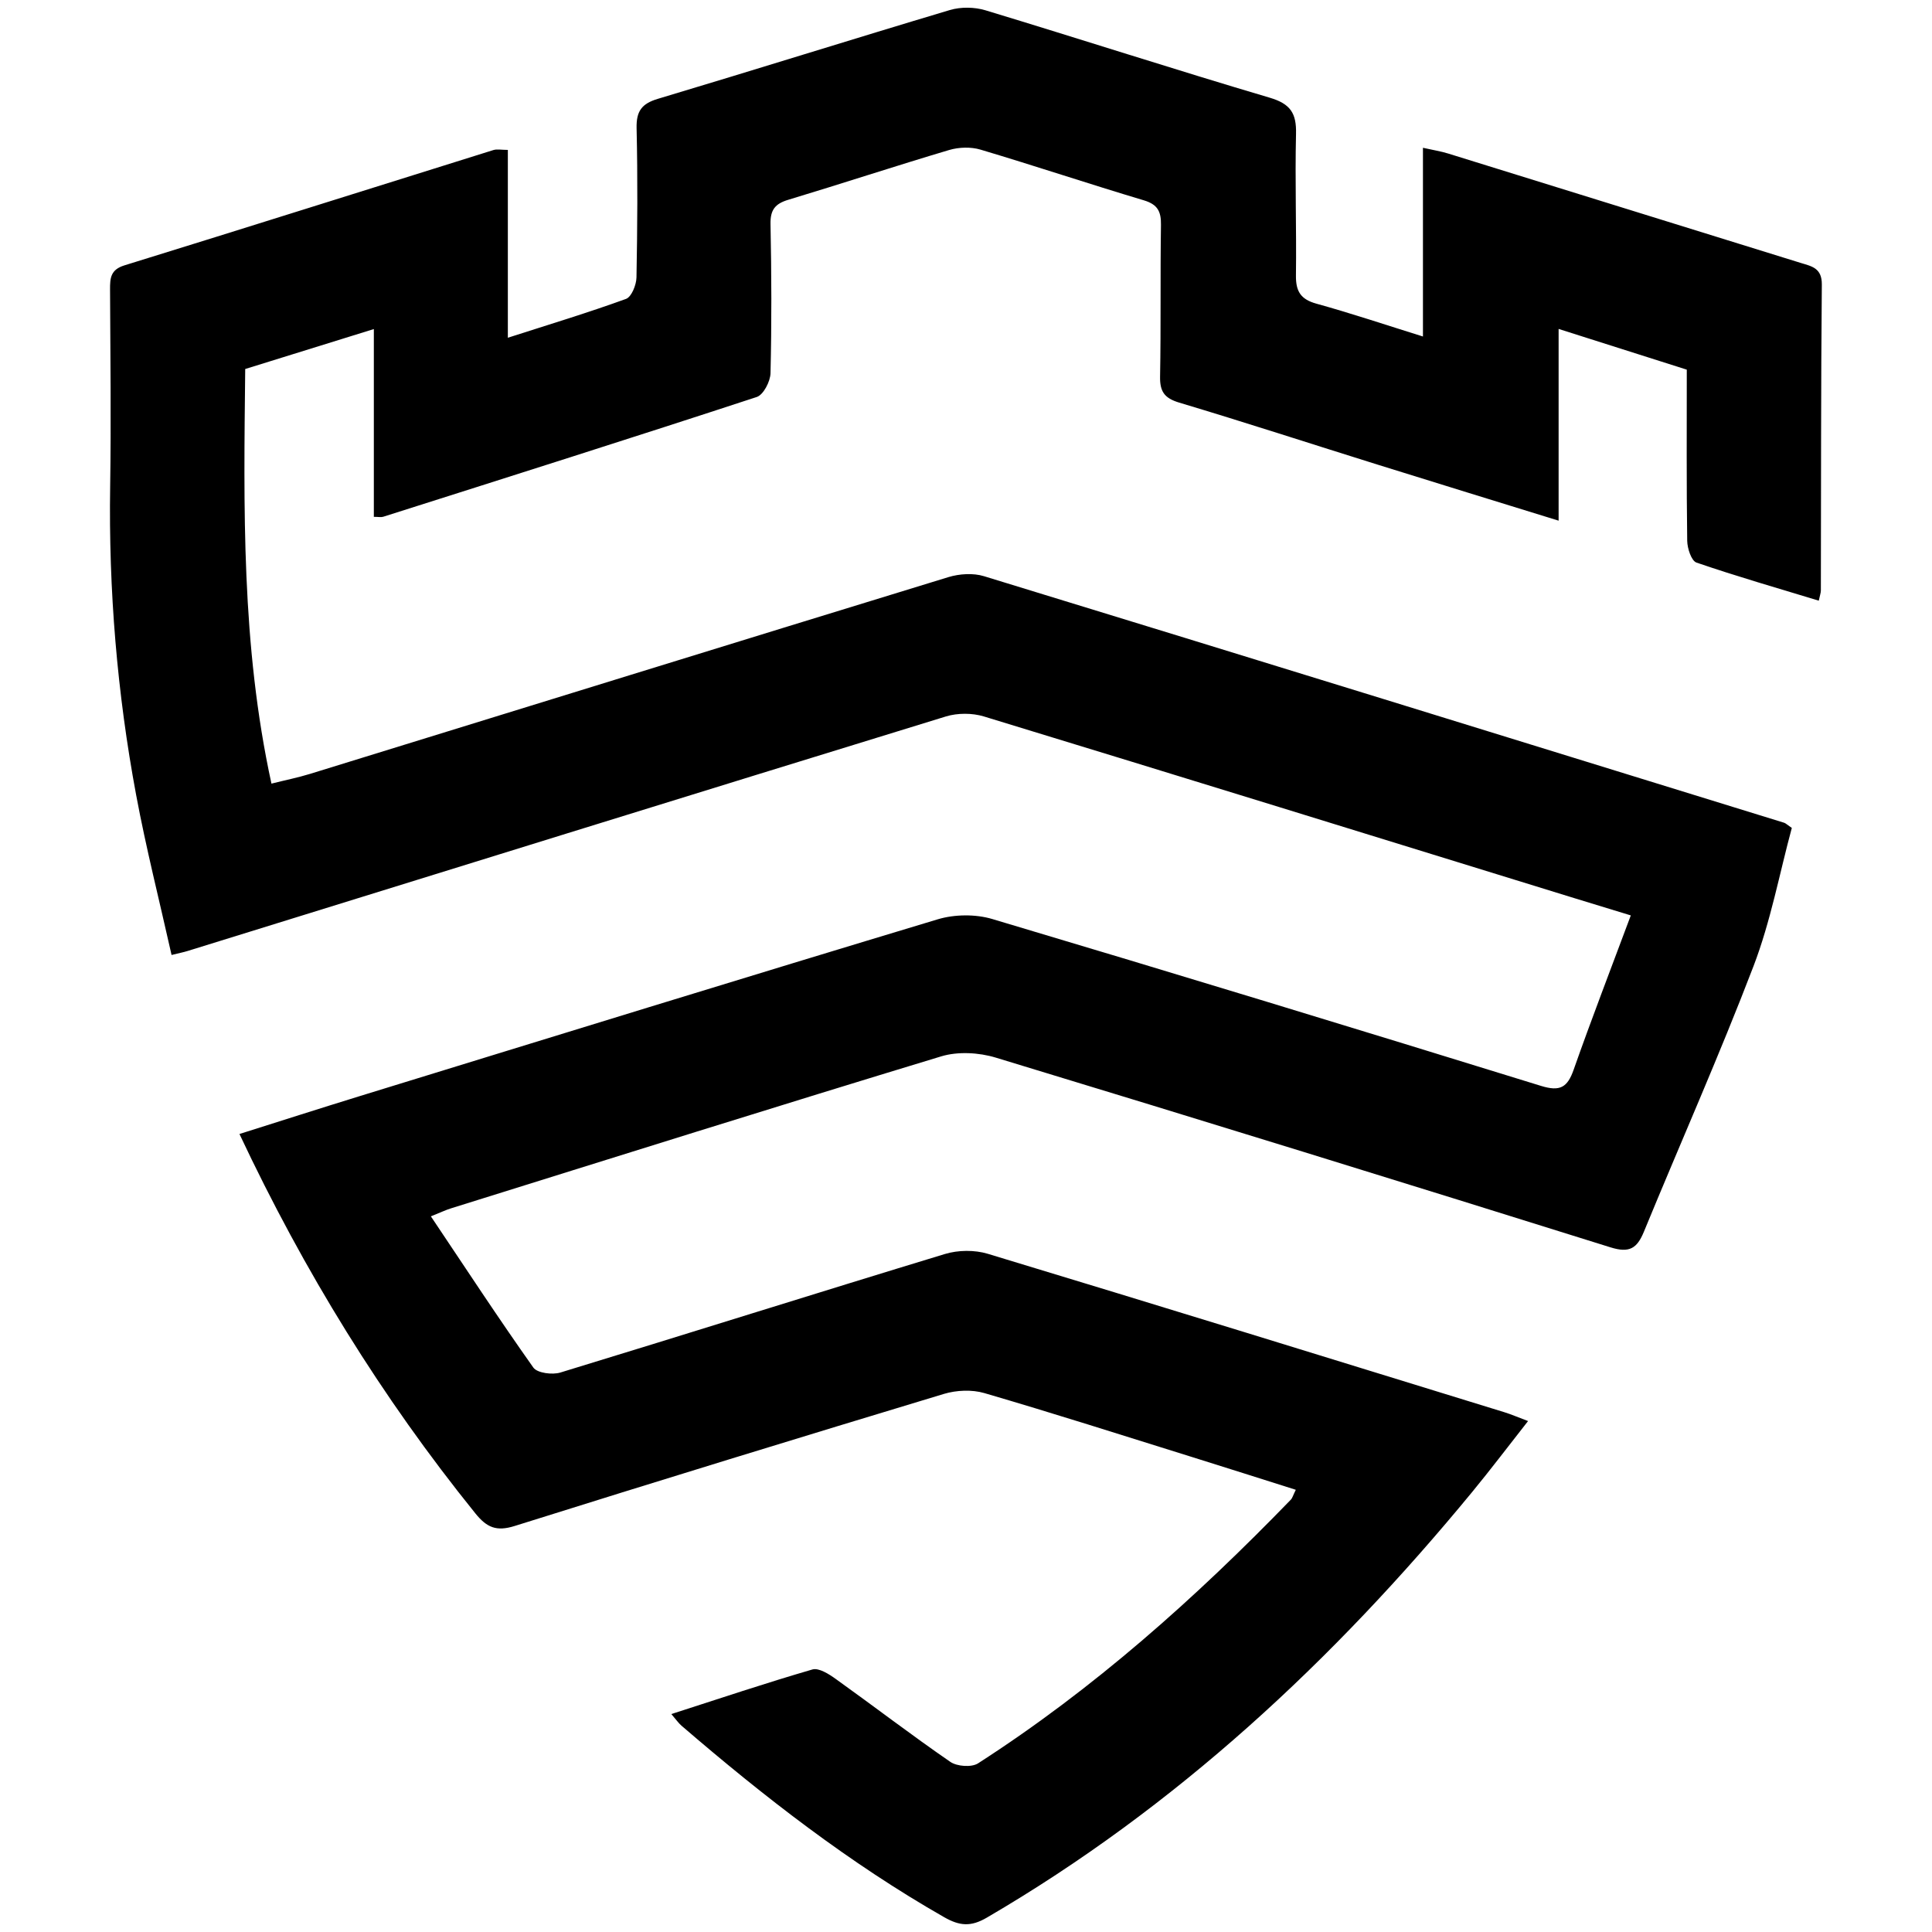 <?xml version="1.0" encoding="UTF-8"?>
<svg id="Layer_1" xmlns="http://www.w3.org/2000/svg" version="1.1" viewBox="0 0 500 500">
  <!-- Generator: Adobe Illustrator 29.5.1, SVG Export Plug-In . SVG Version: 2.1.0 Build 141)  -->
  <path d="M96.75,133.81v-48.65c-11.56,3.59-22.28,6.92-33.29,10.34-.38,35.83-1.04,71.35,6.79,107.3,3.59-.9,6.84-1.55,9.99-2.52,55.06-16.98,110.1-34.04,165.2-50.92,2.86-.87,6.42-1.1,9.22-.24,69.06,21.15,138.07,42.49,207.08,63.81.39.12.71.47,1.98,1.34-3.17,11.69-5.46,24.13-9.9,35.74-8.86,23.15-18.95,45.83-28.38,68.76-1.78,4.32-3.74,5.58-8.65,4.04-52.96-16.58-105.99-32.97-159.09-49.1-4.38-1.33-9.81-1.63-14.13-.32-42.36,12.85-84.59,26.14-126.85,39.33-1.41.44-2.75,1.09-5.21,2.07,8.95,13.35,17.5,26.41,26.52,39.14,1.01,1.42,4.92,1.92,7,1.28,33.2-10.12,66.29-20.58,99.5-30.67,3.42-1.04,7.69-1.09,11.1-.06,44.61,13.5,89.14,27.27,133.69,41,1.79.55,3.52,1.31,6.14,2.29-5.07,6.45-9.67,12.54-14.52,18.43-35.85,43.54-76.57,81.51-125.56,110.09-4.14,2.42-7.05,2.15-11.05-.13-24.51-13.99-46.64-31.2-67.96-49.55-.76-.65-1.34-1.52-2.63-3.01,12.58-4.05,24.48-8.04,36.51-11.54,1.65-.48,4.27,1.18,6.02,2.44,9.93,7.11,19.62,14.55,29.67,21.47,1.73,1.19,5.49,1.47,7.17.39,29.91-19.24,56.27-42.76,80.95-68.24.42-.43.57-1.11,1.29-2.56-9.23-2.92-18.26-5.8-27.3-8.62-17.75-5.54-35.47-11.2-53.31-16.41-3.22-.94-7.23-.76-10.48.22-37.07,11.2-74.1,22.56-111.05,34.17-4.74,1.49-7.22.42-10.2-3.27-24.22-30-44.28-62.55-61.04-98.17,10.59-3.34,20.92-6.66,31.28-9.85,49.78-15.31,99.54-30.68,149.4-45.7,4.37-1.32,9.81-1.38,14.17-.08,47.41,14.13,94.73,28.57,141.99,43.18,4.92,1.52,6.83.42,8.45-4.19,4.6-13.08,9.61-26.03,14.79-39.93-5.36-1.64-9.99-3.04-14.62-4.47-50.92-15.71-101.83-31.47-152.8-47.02-3.02-.92-6.81-.92-9.83,0-65.46,20.12-130.87,40.44-196.29,60.71-.98.3-1.99.5-4.11,1.02-3.14-14.04-6.6-27.65-9.17-41.42-4.92-26.39-7.14-53.05-6.72-79.94.26-16.94.05-33.9-.03-50.85-.01-2.94.1-5.14,3.72-6.26,31.86-9.85,63.65-19.9,95.48-29.84.95-.3,2.08-.04,3.75-.04v48.61c10.8-3.47,20.79-6.49,30.58-10.05,1.43-.52,2.67-3.62,2.71-5.56.24-12.87.33-25.75.03-38.61-.1-4.41,1.3-6.36,5.54-7.62,25.21-7.54,50.32-15.44,75.54-22.97,2.83-.84,6.35-.79,9.18.06,24.57,7.44,48.99,15.35,73.6,22.63,5.38,1.59,6.93,4.04,6.8,9.33-.29,12.22.14,24.46-.02,36.68-.05,4.07,1.2,6.16,5.28,7.29,9,2.49,17.87,5.47,27.59,8.5v-48.84c2.65.6,4.63.9,6.53,1.49,30.42,9.42,60.83,18.87,91.24,28.31,2.82.87,5.5,1.29,5.46,5.59-.24,26.39-.19,52.78-.25,79.17,0,.62-.25,1.25-.54,2.65-10.65-3.24-21.24-6.29-31.65-9.86-1.33-.46-2.37-3.68-2.4-5.64-.2-14.57-.11-29.14-.11-44.29-10.79-3.43-21.45-6.81-33.17-10.54v49.62c-16.25-5.02-31.54-9.72-46.81-14.49-17.14-5.35-34.21-10.92-51.41-16.07-3.82-1.15-4.99-2.88-4.92-6.73.24-13.08.03-26.17.23-39.26.05-3.49-.87-5.29-4.45-6.36-14.12-4.22-28.11-8.9-42.24-13.11-2.5-.75-5.62-.65-8.14.1-13.92,4.14-27.73,8.69-41.63,12.88-3.4,1.02-4.66,2.61-4.59,6.26.26,12.87.31,25.75,0,38.61-.05,2.15-1.83,5.59-3.55,6.16-32.16,10.55-64.42,20.75-96.68,31-.58.18-1.26.02-2.46.02Z"/>
</svg>